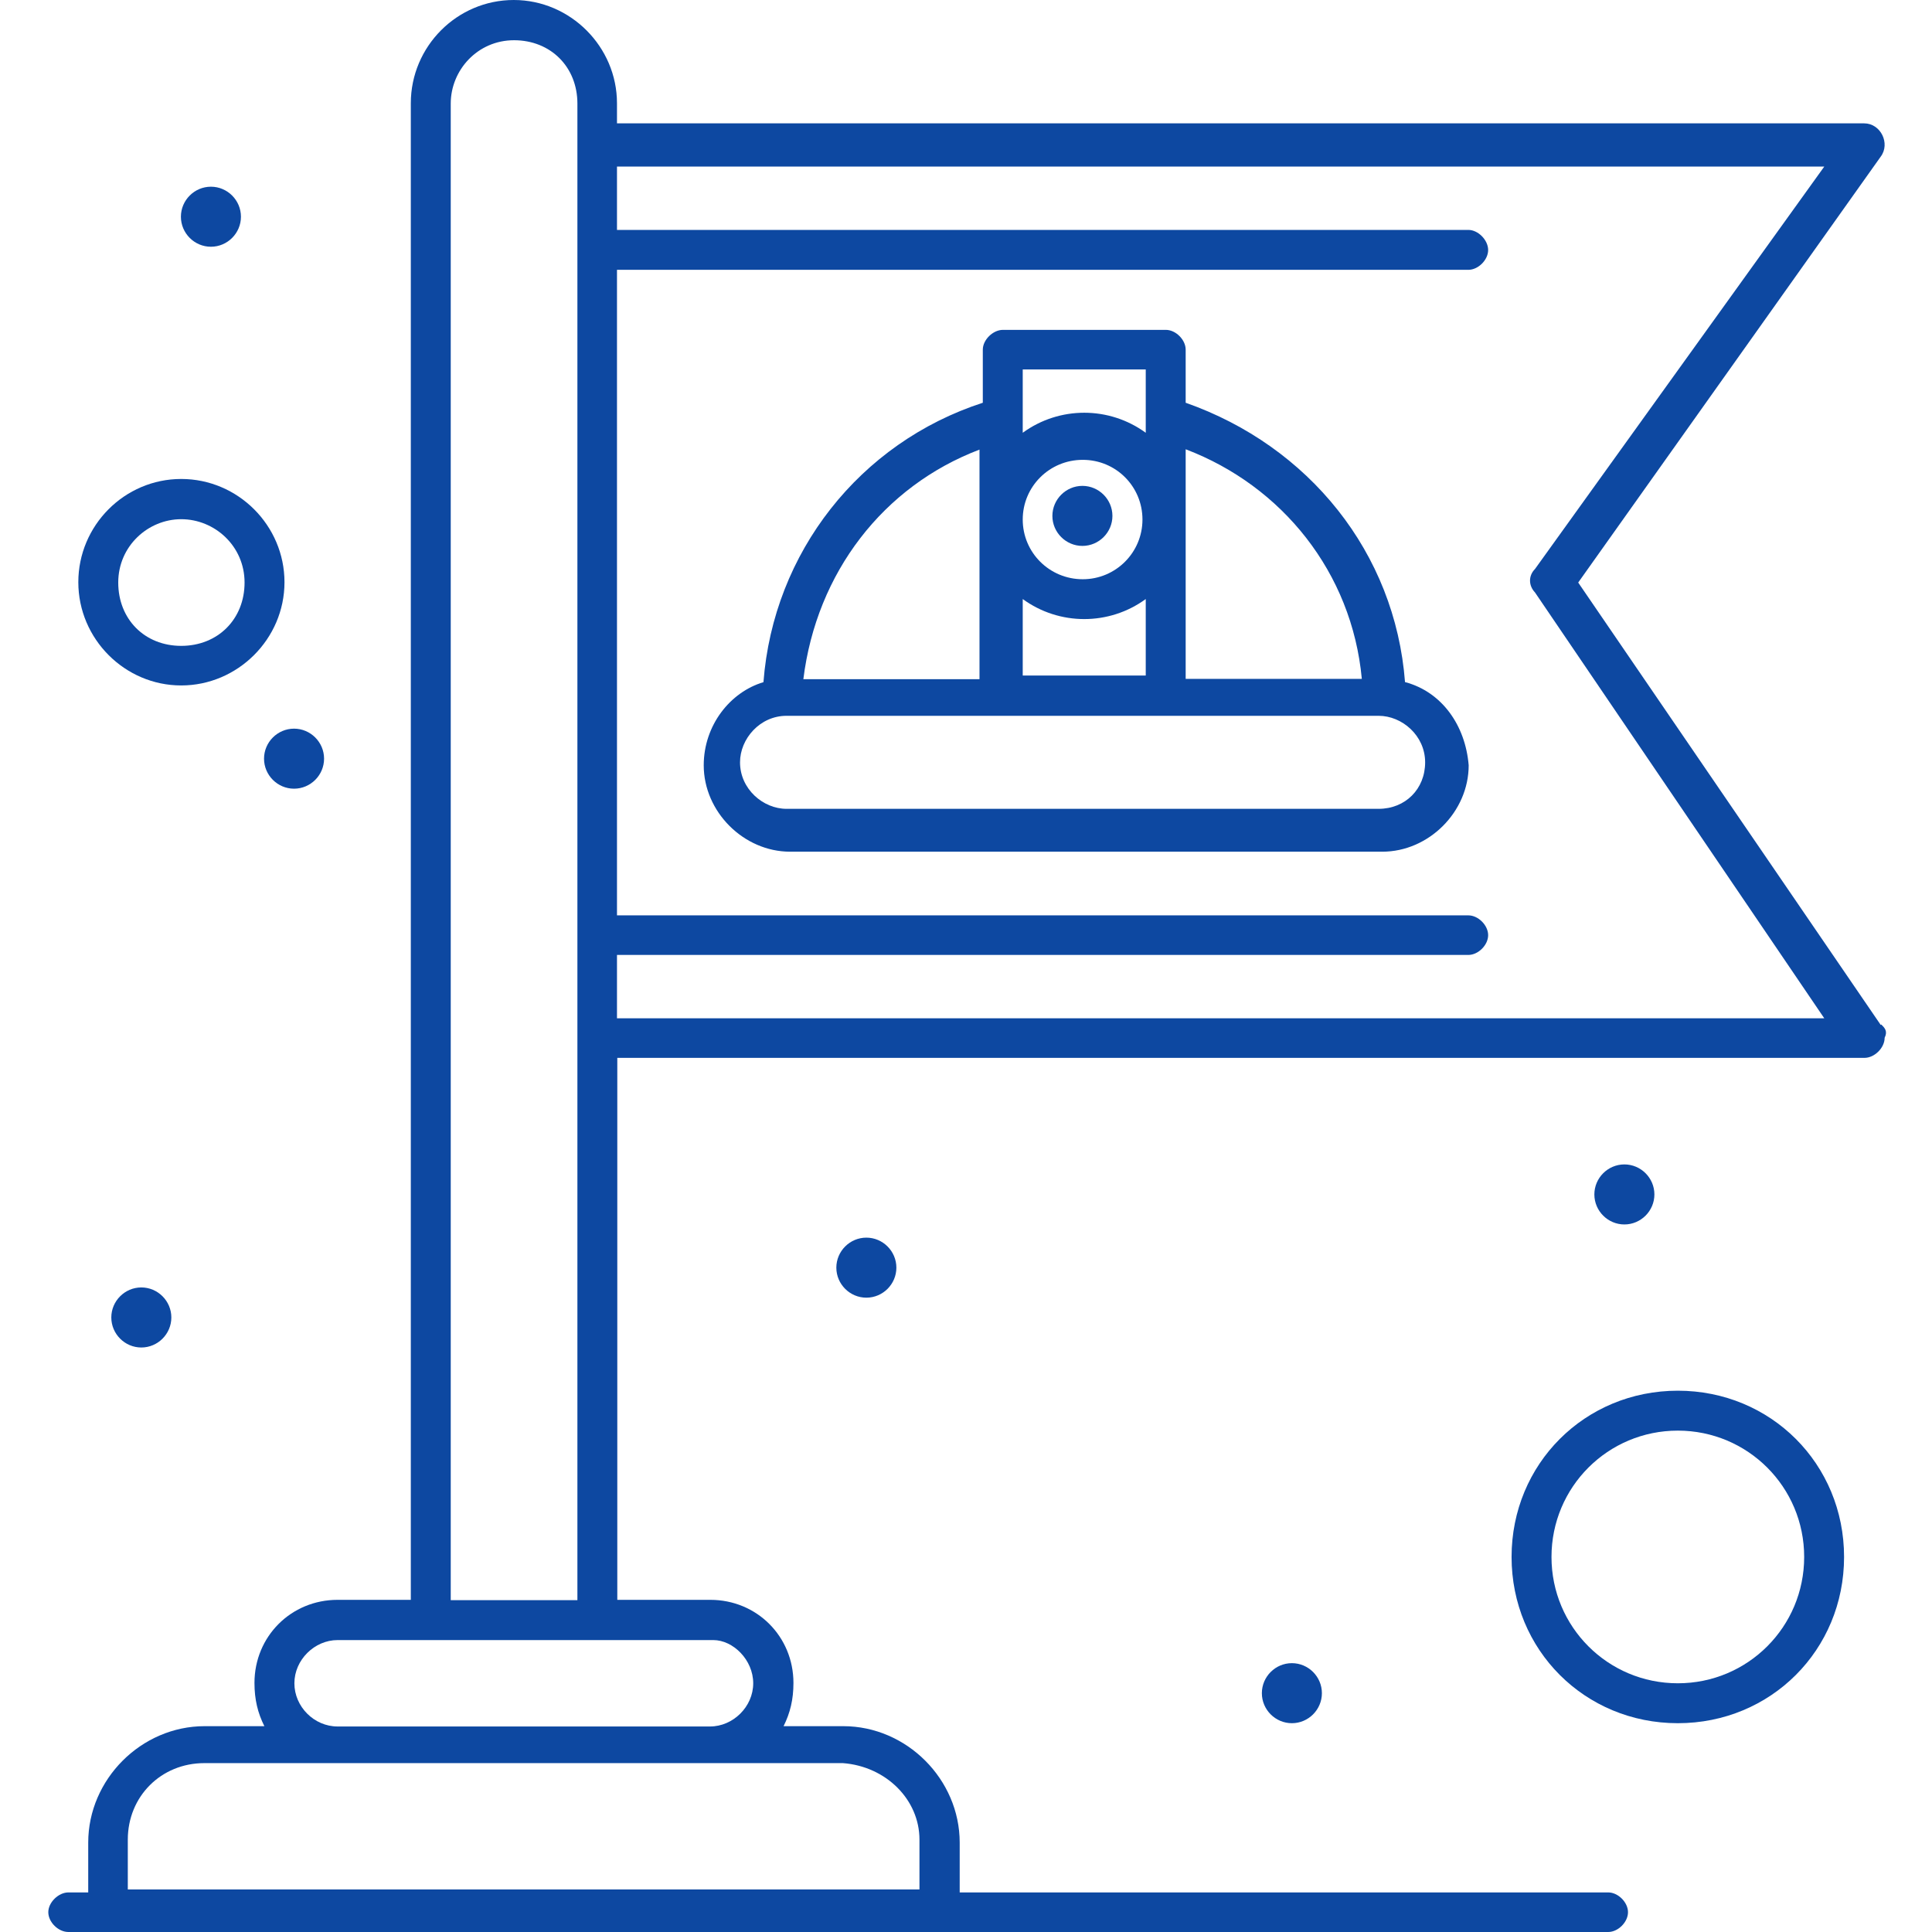 <svg width="80" height="80" viewBox="0 0 80 80" fill="none" xmlns="http://www.w3.org/2000/svg">
<path d="M44.82 20.119C45.503 20.119 46.063 20.68 46.063 21.363C46.063 22.045 45.503 22.605 44.82 22.605C44.137 22.605 43.577 22.045 43.577 21.363C43.577 20.68 44.137 20.119 44.82 20.119Z" fill="#0D48A1"/>
<path d="M77.875 42.438L65.35 24.122L77.875 6.488C78.285 5.942 77.875 5.108 77.192 5.108H25.548V4.275C25.548 1.94 23.622 0 21.273 0C18.923 0 17.011 1.926 17.011 4.275V66.246H13.979C12.053 66.246 10.537 67.762 10.537 69.688C10.537 70.371 10.673 70.93 10.947 71.477H8.474C5.852 71.477 3.653 73.676 3.653 76.298V78.361H2.833C2.423 78.361 2 78.771 2 79.18C2 79.59 2.41 80 2.833 80H66.593C67.002 80 67.412 79.59 67.412 79.18C67.412 78.771 67.002 78.361 66.593 78.361H39.739V76.298C39.739 73.676 37.54 71.477 34.918 71.477H32.446C32.719 70.93 32.855 70.371 32.855 69.688C32.855 67.762 31.339 66.246 29.413 66.246H25.561V43.804H77.206C77.615 43.804 78.039 43.394 78.039 42.971C78.175 42.698 78.039 42.561 77.902 42.424L77.875 42.438ZM38.073 76.175V78.238H5.292V76.175C5.292 74.386 6.671 73.007 8.461 73.007H34.904C36.694 73.143 38.073 74.523 38.073 76.175ZM31.189 69.701C31.189 70.671 30.356 71.49 29.4 71.49H13.979C13.009 71.49 12.19 70.671 12.19 69.701C12.19 68.731 13.023 67.912 13.979 67.912H29.536C30.356 67.912 31.189 68.731 31.189 69.701ZM18.664 66.259V4.289C18.664 2.909 19.77 1.666 21.286 1.666C22.802 1.666 23.909 2.773 23.909 4.289V66.259H18.677H18.664ZM25.548 42.165V39.542H60.801C61.211 39.542 61.621 39.133 61.621 38.723C61.621 38.313 61.211 37.903 60.801 37.903H25.548V11.173H60.801C61.211 11.173 61.621 10.763 61.621 10.353C61.621 9.944 61.211 9.52 60.801 9.52H25.548V6.898H75.539L63.56 23.562C63.287 23.835 63.287 24.244 63.56 24.531L75.539 42.165H25.548Z" fill="#0D48A1"/>
<path d="M35.874 51.248C36.557 51.248 37.117 51.808 37.117 52.491C37.117 53.174 36.557 53.734 35.874 53.734C35.191 53.734 34.631 53.174 34.631 52.491C34.631 51.808 35.191 51.248 35.874 51.248Z" fill="#0D48A1"/>
<path d="M67.262 48.216C67.945 48.216 68.505 48.776 68.505 49.459C68.505 50.142 67.945 50.702 67.262 50.702C66.579 50.702 66.019 50.142 66.019 49.459C66.019 48.776 66.579 48.216 67.262 48.216Z" fill="#0D48A1"/>
<path d="M53.494 68.868C54.177 68.868 54.737 69.428 54.737 70.111C54.737 70.794 54.177 71.354 53.494 71.354C52.811 71.354 52.251 70.794 52.251 70.111C52.251 69.428 52.811 68.868 53.494 68.868Z" fill="#0D48A1"/>
<path d="M5.852 53.31C6.535 53.31 7.095 53.871 7.095 54.553C7.095 55.236 6.535 55.797 5.852 55.797C5.169 55.797 4.609 55.236 4.609 54.553C4.609 53.871 5.169 53.31 5.852 53.31Z" fill="#0D48A1"/>
<path d="M12.176 30.172C12.859 30.172 13.419 30.732 13.419 31.415C13.419 32.098 12.859 32.658 12.176 32.658C11.493 32.658 10.933 32.098 10.933 31.415C10.933 30.732 11.493 30.172 12.176 30.172Z" fill="#0D48A1"/>
<path d="M8.734 7.731C9.417 7.731 9.977 8.291 9.977 8.974C9.977 9.657 9.417 10.217 8.734 10.217C8.051 10.217 7.491 9.657 7.491 8.974C7.491 8.291 8.051 7.731 8.734 7.731Z" fill="#0D48A1"/>
<path d="M58.179 28.247C57.769 22.879 54.191 18.467 49.096 16.677V14.478C49.096 14.069 48.686 13.659 48.276 13.659H41.529C41.119 13.659 40.696 14.069 40.696 14.478V16.677C35.601 18.33 32.022 22.879 31.613 28.247C30.233 28.656 29.14 30.036 29.14 31.689C29.14 33.614 30.793 35.267 32.719 35.267H57.237C59.163 35.267 60.815 33.614 60.815 31.689C60.679 30.036 59.709 28.656 58.193 28.247H58.179ZM56.39 28.11H49.096V18.603C53.084 20.119 55.98 23.698 56.39 28.11ZM42.349 24.805C43.865 25.911 45.927 25.911 47.443 24.805V27.973H42.349V24.805ZM44.834 23.985C43.455 23.985 42.349 22.879 42.349 21.513C42.349 20.147 43.455 19.041 44.834 19.041C46.214 19.041 47.307 20.147 47.307 21.513C47.307 22.879 46.2 23.985 44.834 23.985ZM47.443 15.448V17.92C45.927 16.814 43.865 16.814 42.349 17.92V15.298H47.443V15.434V15.448ZM40.559 18.617V28.124H33.265C33.812 23.712 36.571 20.133 40.559 18.617ZM57.086 33.492H32.569C31.599 33.492 30.643 32.672 30.643 31.566C30.643 30.596 31.462 29.64 32.569 29.64H57.086C58.056 29.64 59.012 30.459 59.012 31.566C59.012 32.672 58.193 33.492 57.086 33.492Z" fill="#0D48A1"/>
<path d="M69.475 57.586C65.623 57.586 62.591 60.618 62.591 64.47C62.591 68.322 65.623 71.354 69.475 71.354C73.327 71.354 76.359 68.322 76.359 64.47C76.359 60.618 73.327 57.586 69.475 57.586ZM69.475 69.701C66.579 69.701 64.244 67.366 64.244 64.47C64.244 61.574 66.579 59.239 69.475 59.239C72.371 59.239 74.707 61.574 74.707 64.47C74.707 67.366 72.371 69.701 69.475 69.701Z" fill="#0D48A1"/>
<path d="M7.504 28.383C9.84 28.383 11.78 26.457 11.78 24.108C11.78 21.759 9.854 19.833 7.504 19.833C5.155 19.833 3.243 21.759 3.243 24.108C3.243 26.457 5.169 28.383 7.504 28.383ZM7.504 21.499C8.884 21.499 10.127 22.605 10.127 24.122C10.127 25.638 9.021 26.744 7.504 26.744C5.988 26.744 4.896 25.638 4.896 24.122C4.896 22.605 6.139 21.499 7.504 21.499Z" fill="#0D48A1"/>
</svg>
